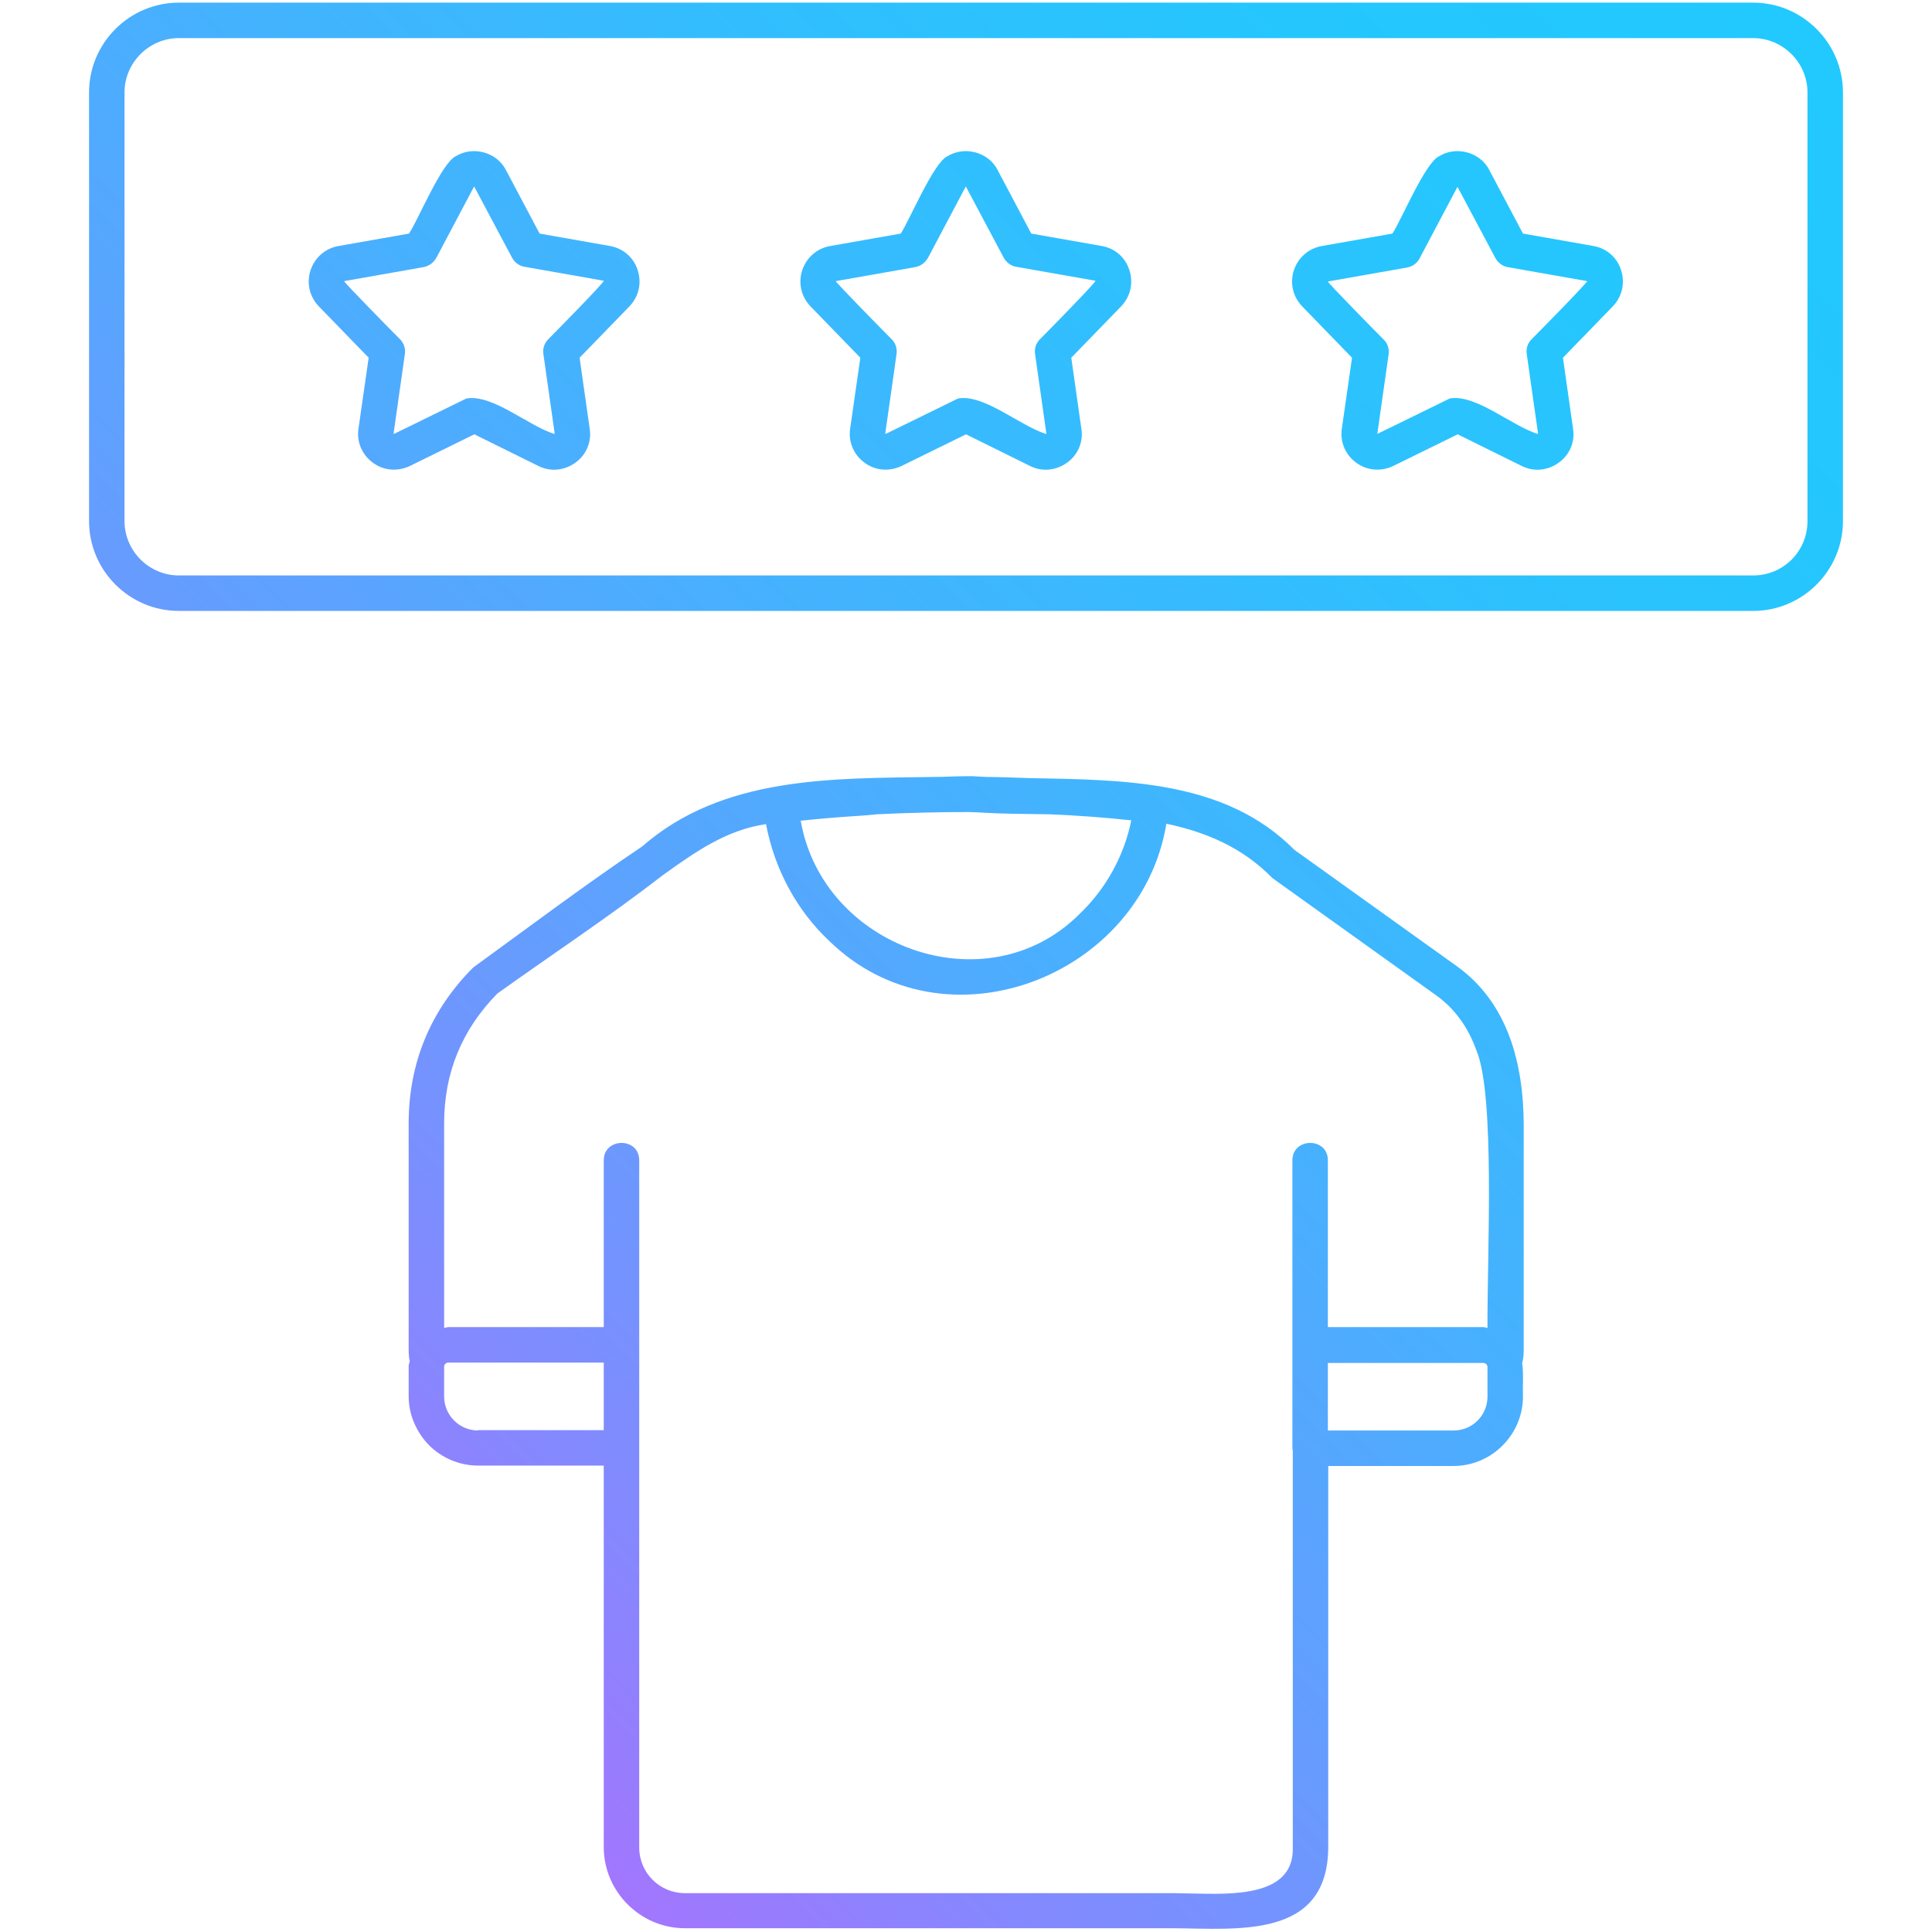 <?xml version="1.0" encoding="UTF-8"?>
<svg xmlns="http://www.w3.org/2000/svg" xmlns:xlink="http://www.w3.org/1999/xlink" id="Layer_1" viewBox="0 0 512 512">
  <linearGradient id="SVGID_1_" gradientUnits="userSpaceOnUse" x1="53.163" x2="459.269" y1="391.701" y2="-14.406">
    <stop offset="0" stop-color="#a276fe"></stop>
    <stop offset=".107" stop-color="#8886fe"></stop>
    <stop offset=".289" stop-color="#639efe"></stop>
    <stop offset=".472" stop-color="#46b1fe"></stop>
    <stop offset=".652" stop-color="#32befe"></stop>
    <stop offset=".829" stop-color="#25c6fe"></stop>
    <stop offset="1" stop-color="#21c9fe"></stop>
  </linearGradient>
  <path clip-rule="evenodd" d="m464.6.7h-417.2c-13.1 0-23.8 10.7-23.8 23.8v113.6c0 13.1 10.7 23.8 23.8 23.8h417.2c13.1 0 23.8-10.7 23.8-23.8v-113.6c0-13.1-10.7-23.8-23.8-23.8zm14.4 137.4c0 4-1.6 7.6-4.2 10.2s-6.2 4.2-10.2 4.2h-417.2c-7.9 0-14.4-6.5-14.4-14.4v-113.6c0-7.9 6.5-14.4 14.4-14.4h417.2c7.9 0 14.4 6.5 14.4 14.4zm-317.3-72.9-18.7-3.3-8.9-16.8c-2.4-4.8-8.8-6.5-13.3-3.7-3.7 1.6-10.2 17.3-12.4 20.5l-18.7 3.3c-3.5.6-6.3 3.1-7.4 6.4-1.1 3.4-.3 7 2.2 9.6l13.2 13.6-2.7 18.8c-.5 3.3.8 6.6 3.4 8.7 2.9 2.4 6.8 2.8 10.2 1.2l17.1-8.4 17 8.4c3.2 1.6 6.9 1.2 9.8-.9 2.8-2 4.3-5.4 3.8-8.8l-2.7-19 13.2-13.6c2.5-2.6 3.3-6.2 2.2-9.6-1-3.3-3.9-5.8-7.3-6.4zm-16.4 24.7c-1.1 1.1-1.5 2.5-1.3 3.9l3 21.1-.1.1c-7-2.2-16.4-10.6-23.3-9.4l-19.2 9.4-.1-.1 3-21.1c.2-1.5-.3-3-1.4-4-1.4-1.4-14.8-15-14.7-15.3l21-3.7c1.6-.3 2.8-1.3 3.5-2.6l9.9-18.7h.1l10 18.8c.7 1.3 2 2.2 3.3 2.4l21 3.7c.2.4-13.3 14.1-14.7 15.5zm146.7-24.7-18.7-3.3-8.9-16.8c-2.4-4.8-8.8-6.5-13.3-3.7-3.7 1.6-10.2 17.3-12.4 20.5l-18.7 3.3c-3.5.6-6.3 3.1-7.4 6.4-1.1 3.4-.3 7 2.2 9.6l13.2 13.6-2.7 18.8c-.5 3.3.8 6.6 3.4 8.7 2.9 2.4 6.8 2.8 10.2 1.2l17.1-8.4 17 8.4c3.2 1.6 6.9 1.2 9.8-.9 2.8-2 4.3-5.4 3.8-8.8l-2.7-19 13.2-13.6c2.5-2.6 3.3-6.2 2.2-9.6-1-3.3-3.8-5.8-7.3-6.4zm-16.4 24.7c-1.1 1.1-1.5 2.5-1.3 3.9l3 21.1-.1.1c-7-2.2-16.4-10.6-23.3-9.4l-19.2 9.4-.1-.1 3-21.1c.2-1.5-.3-3-1.4-4-1.4-1.4-14.8-15-14.7-15.3l21-3.7c1.6-.3 2.8-1.3 3.5-2.6l9.9-18.7h.1l10 18.8c.7 1.3 2 2.2 3.3 2.4l21 3.7c.2.4-13.3 14.1-14.7 15.5zm146.7-24.7-18.7-3.3-8.9-16.8c-2.4-4.8-8.8-6.5-13.3-3.7-3.7 1.6-10.2 17.3-12.4 20.5l-18.7 3.3c-3.5.6-6.3 3.1-7.4 6.4-1.1 3.4-.3 7 2.2 9.6l13.2 13.6-2.7 18.8c-.5 3.3.8 6.6 3.4 8.7 2.9 2.4 6.8 2.8 10.2 1.2l17.1-8.4 17 8.4c3.2 1.6 6.9 1.2 9.8-.9 2.8-2 4.3-5.4 3.8-8.8l-2.7-19 13.2-13.6c2.5-2.6 3.3-6.2 2.2-9.6-1-3.3-3.8-5.8-7.3-6.4zm-16.4 24.7c-1.1 1.1-1.5 2.5-1.3 3.9l3 21.1-.1.1c-7-2.2-16.4-10.6-23.3-9.4l-19.2 9.4 3-21.1c.2-1.5-.3-3-1.4-4-1.4-1.4-14.8-15-14.7-15.3l21-3.7c1.6-.3 2.8-1.3 3.4-2.6l9.9-18.7h.1l10 18.8c.7 1.3 2 2.2 3.3 2.4l21 3.7c.2.3-13.3 14-14.7 15.4zm-19.9 166.1s-43-30.8-43-30.8c-18.4-18.6-45.3-18.5-70.4-19-3.7-.1-7.4-.3-11.2-.3-1.3-.1-2.5-.1-3.7-.2-.4 0-.8 0-1.3 0-3 0-6 .2-9 .2-27.1.4-55.9-.2-77.2 18.4-14.9 10-30.2 21.5-44.8 32.1-11.3 11.3-17.1 25.3-17.1 41.3v60c0 .5 0 1.1.1 1.8 0 .5.1.8.2 1.2-.1.5-.3.9-.3 1.4v7.9c0 5 2.1 9.6 5.4 13 3.3 3.3 8 5.4 13 5.4h33.3v101.1c0 11.8 9.7 21.5 21.5 21.5h129.2c17.3.1 41.2 3 41.3-21.5v-101h33.2c10.1 0 18.4-8.3 18.4-18.4-.1-2.5.2-5.9-.2-8.9.3-1.1.4-2.3.4-3.4v-60c-.1-16-4.2-32.1-17.8-41.8zm-86.2-38.6c-2 9.9-7.1 18.6-14 25.1-24.6 24.2-67.8 8.5-73.6-25 4.7-.5 9.3-.9 14-1.2 2-.1 4.1-.3 6.1-.5 8.2-.4 16.3-.6 24.5-.6.9 0 1.8.1 2.7.1 6 .4 12.3.4 18.7.5 7.1.3 14.3.8 21.6 1.6zm-173.1 161.7c-4.9 0-9-4-9-9v-7.9c0-.6.5-1.1 1.1-1.1h41.2v10.3 7.6h-33.3zm267.5-9c0 5-4 9-9 9h-33.3v-7.6-10.3h41.2c.6 0 1.1.5 1.1 1.1zm0-18.2c-.4 0-.7-.2-1.1-.2h-41.2v-44.2c0-6.2-9.4-6.1-9.4 0v48.9 15 12.4c0 .2.1.4.1.6v105.2c.4 13.2-16.4 12.4-26.6 12.2l-5.3-.1h-129.2c-6.7 0-12.1-5.4-12.1-12.1v-105.8-12.4-15-48.9c0-6.2-9.4-6.1-9.4 0v44.2h-41.2c-.4 0-.7.2-1.1.2v-54.2c0-13.4 4.7-24.8 14.1-34.4 14.4-10.3 30.1-20.7 43.9-31.4 8.9-6.4 17-12 27.3-13.5 2.3 12.1 8.2 22.9 16.7 30.9 30.5 29.9 82.7 9.7 89.4-31 10.5 2.2 20.2 6.3 28.1 14.4l43.3 31c5.2 3.7 8.6 8.7 10.7 14.5 5.1 11.7 2.9 54.3 3 73.7z" fill="url(#SVGID_1_)" fill-rule="evenodd"></path>
</svg>
